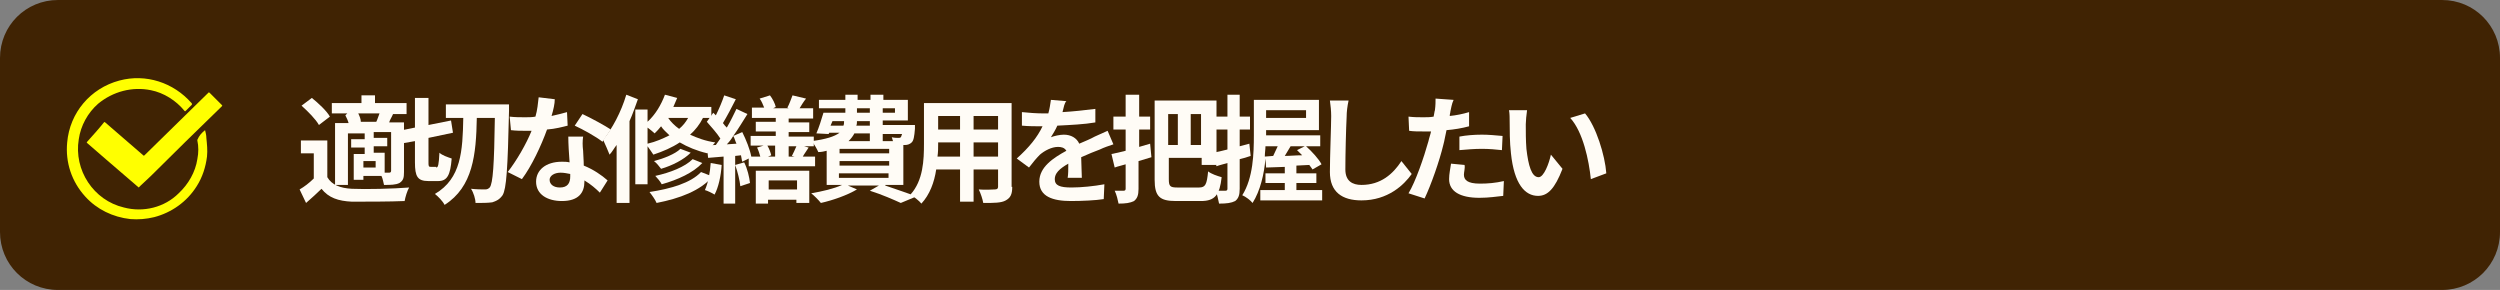 <?xml version="1.0" encoding="utf-8"?>
<!-- Generator: Adobe Illustrator 26.3.1, SVG Export Plug-In . SVG Version: 6.00 Build 0)  -->
<svg version="1.1" id="レイヤー_1" xmlns="http://www.w3.org/2000/svg" xmlns:xlink="http://www.w3.org/1999/xlink" x="0px"
	 y="0px" viewBox="0 0 388 45" style="enable-background:new 0 0 388 45;" xml:space="preserve">
<rect x="0" y="0" width="388" height="45" fill="#808080" stroke="none"/>
<style type="text/css">
	.st0{fill:#402303;}
	.st1{fill:none;}
	.st2{fill-rule:evenodd;clip-rule:evenodd;fill:#FFFF00;}
	.st3{enable-background:new    ;}
	.st4{fill:#FFFCF6;}
</style>
<path id="茶色枠" class="st0" d="M9,0h370c5,0,9,4,9,9v27c0,5-4,9-9,9H9c-5,0-9-4-9-9V9C0,4,4,0,9,0z"/>
<rect x="10.2" y="12" class="st1" width="24.2" height="21.9"/>
<g id="グループ_1134" transform="translate(1127.227 991)">
	<path id="パス_723" class="st2" d="M-1095.4-970.8c0.1,0.4,0.2,0.8,0.2,1.2c0.1,1,0.2,1.9,0.1,2.9c-0.2,1.6-0.7,3.2-1.6,4.6
		c-1.5,2.4-3.9,4.1-6.6,4.8c-1.2,0.3-2.5,0.4-3.7,0.3c-2.7-0.3-5.2-1.5-7-3.5c-2.1-2.3-3.1-5.3-2.8-8.4c0.4-4.6,3.6-8.4,8.1-9.6
		c4.1-1.1,8.4,0.3,11.2,3.5c0.1,0.1,0.1,0.2,0,0.3c-0.3,0.3-0.6,0.6-0.9,0.9c-0.1,0.1-0.1,0.1-0.2,0c-1.3-1.6-3.2-2.8-5.2-3.2
		c-2.9-0.6-5.9,0.2-8.2,2.1c-1.6,1.4-2.7,3.4-3,5.5c-0.8,4.8,2.3,9.5,7,10.6c3,0.8,6.3,0,8.5-2.2c1.5-1.4,2.6-3.3,2.9-5.3
		c0.2-1,0.2-2,0-2.9c0,0,0-0.1,0-0.1C-1096.3-970-1095.9-970.4-1095.4-970.8C-1095.5-970.8-1095.4-970.8-1095.4-970.8"/>
	<path id="パス_724" class="st2" d="M-1105.7-961.9L-1105.7-961.9l-5-4.3c-1-0.9-2-1.7-3-2.6c-0.1-0.1-0.1-0.1,0-0.2
		c0.9-1,1.8-2,2.6-3c0.1-0.1,0.1-0.1,0.2,0c2,1.7,3.9,3.4,5.9,5.1c0.1,0.1,0.1,0.1,0.2,0c3.3-3.2,6.6-6.5,9.9-9.7
		c0.1-0.1,0.1-0.1,0.2,0c0.6,0.6,1.3,1.3,1.9,1.9c0.1,0.1,0.1,0.1,0,0.2c-3.7,3.6-7.4,7.2-11,10.8l-1.6,1.5L-1105.7-961.9
		C-1105.6-961.9-1105.6-961.9-1105.7-961.9"/>
</g>
<g class="st3">
	<path class="st4" d="M50.8,27.5c0.7,1.2,2,1.7,3.8,1.8c2.2,0.1,6.4,0,8.9-0.2c-0.3,0.5-0.6,1.5-0.7,2.1c-2.2,0.1-6,0.1-8.2,0.1
		c-2.1-0.1-3.6-0.6-4.7-2c-0.7,0.7-1.5,1.4-2.4,2.2l-1-2.1c0.7-0.4,1.5-1,2.2-1.7v-3.9h-2v-2h4.1V27.5z M49.5,19.4
		c-0.5-0.9-1.7-2.1-2.7-3l1.6-1.2c1,0.8,2.3,2,2.8,2.9L49.5,19.4z M53.9,17.6h-2.4V16h4.6v-1.2h2.1V16h4.9v1.7H61
		c-0.2,0.5-0.5,0.9-0.6,1.3h2.3v7.7c0,0.9-0.1,1.3-0.7,1.7c-0.6,0.3-1.4,0.3-2.4,0.3c-0.1-0.4-0.2-1-0.4-1.4h-2.8v0.6h-1.5v-4h1.7
		v-1h-2.1v-1.3h2.1v-0.9h-2.6v8H52v-9.6h2.1c-0.1-0.4-0.3-0.8-0.5-1.2L53.9,17.6z M58.4,18.9c0.2-0.4,0.3-0.8,0.5-1.3h-3.3
		c0.2,0.4,0.4,0.9,0.4,1.3H58.4z M58.3,25h-1.9v1h1.9V25z M60.7,20.5H58v0.9h2.1v1.3H58v1h1.7v3.1c0.3,0,0.6,0,0.7,0
		c0.2,0,0.3-0.1,0.3-0.3V20.5z"/>
	<path class="st4" d="M67.7,26c0.3,0,0.4-0.4,0.5-2.3c0.4,0.4,1.3,0.7,1.9,0.9c-0.2,2.6-0.7,3.5-2.1,3.5h-1.5
		c-1.7,0-2.1-0.7-2.1-2.9v-3.3l-1.7,0.3l-0.3-2l2-0.4v-4.6h2.1v4.2l3.5-0.7l0.3,1.9l-3.8,0.8v3.7c0,0.7,0,0.8,0.4,0.8H67.7z
		 M79,16.1c0,0,0,0.8,0,1.1c-0.2,9-0.4,12.1-1,13.1c-0.5,0.7-1,0.9-1.6,1.1c-0.7,0.1-1.6,0.1-2.6,0.1c0-0.6-0.3-1.6-0.7-2.2
		c0.9,0.1,1.8,0.1,2.2,0.1c0.3,0,0.5-0.1,0.7-0.3c0.5-0.6,0.7-3.5,0.8-10.8h-2.8c-0.1,5.7-0.6,10.7-5,13.5c-0.3-0.6-1-1.3-1.5-1.7
		c4.1-2.4,4.3-6.7,4.4-11.8h-2.7v-2.1H79z"/>
	<path class="st4" d="M85.6,18c0.9-0.2,1.7-0.4,2.4-0.6l0.1,2.1c-0.8,0.2-1.9,0.5-3.2,0.6c-0.9,2.5-2.4,5.7-3.9,7.7l-2.2-1.1
		c1.4-1.8,2.9-4.4,3.7-6.4c-0.3,0-0.6,0-0.9,0c-0.7,0-1.5,0-2.3-0.1l-0.2-2.1c0.8,0.1,1.7,0.1,2.4,0.1c0.5,0,1.1,0,1.6-0.1
		c0.3-1,0.4-2.1,0.5-3l2.5,0.3C86.1,16.1,85.9,17,85.6,18z M90.5,23.4c0,0.5,0.1,1.4,0.1,2.3c1.5,0.6,2.8,1.5,3.7,2.3l-1.2,1.9
		c-0.6-0.6-1.4-1.3-2.4-1.9c0,0.1,0,0.1,0,0.2c0,1.7-0.9,3-3.5,3c-2.2,0-4-1-4-3c0-1.8,1.5-3.1,4-3.1c0.4,0,0.8,0,1.2,0.1
		c-0.1-1.3-0.2-2.9-0.2-4h2.3C90.4,21.9,90.4,22.6,90.5,23.4z M86.9,29.1c1.2,0,1.6-0.7,1.6-1.7c0-0.1,0-0.2,0-0.4
		c-0.5-0.1-1-0.2-1.5-0.2c-1,0-1.7,0.5-1.7,1.1C85.3,28.6,85.9,29.1,86.9,29.1z M89.2,19.5l1.2-1.8c1.3,0.6,3.5,1.8,4.4,2.4
		l-1.3,1.9C92.5,21.2,90.5,20.1,89.2,19.5z"/>
	<path class="st4" d="M99,15.4c-0.4,1.1-0.8,2.3-1.3,3.4v12.7h-2v-9c-0.4,0.5-0.7,1.1-1.1,1.5c-0.2-0.5-0.7-1.7-1-2.3
		c1.4-1.7,2.8-4.3,3.6-7L99,15.4z M109.1,18.3c-0.5,1-1.2,1.9-2,2.6c1.1,0.5,2.4,1,3.9,1.2c-0.4,0.4-0.9,1.2-1.2,1.7
		c-1.7-0.4-3.1-1-4.3-1.7c-1.2,0.8-2.6,1.4-4.1,1.9c-0.2-0.3-0.6-0.9-0.9-1.3v5.9h-1.9V17h1.9v1.9c1.2-1.1,2.1-2.6,2.7-4.2l1.9,0.5
		c-0.2,0.5-0.4,0.9-0.6,1.4h5.9v1.7H109.1z M100.5,22.3c1.3-0.3,2.4-0.8,3.4-1.3c-0.5-0.5-1-0.9-1.3-1.4c-0.3,0.4-0.7,0.8-1,1.1
		c-0.2-0.2-0.7-0.6-1.1-0.9V22.3z M110.6,27.4c-1.9,2.2-5.1,3.4-8.7,4.1c-0.2-0.5-0.7-1.2-1.1-1.7c3.3-0.5,6.4-1.4,8-3.1L110.6,27.4
		z M107.2,23.7c-1.1,1.1-2.9,2-4.6,2.5c-0.3-0.4-0.7-0.9-1.1-1.2c1.5-0.4,3.3-1.1,4.1-1.9L107.2,23.7z M109,25.3
		c-1.4,1.5-3.8,2.6-6.3,3.3c-0.2-0.4-0.7-1-1-1.3c2.3-0.5,4.6-1.4,5.8-2.6L109,25.3z M103.7,18.3c0.4,0.6,1,1.2,1.7,1.7
		c0.6-0.5,1-1,1.4-1.7H103.7z"/>
	<path class="st4" d="M112,25.6c-0.1,1.7-0.5,3.5-1.1,4.6c-0.3-0.2-1.1-0.6-1.5-0.7c0.5-1.1,0.8-2.7,0.9-4.2L112,25.6z M126.5,24.3
		v1.5h-10.3v-1.2l-1,0.5c-0.1-0.3-0.1-0.6-0.2-1l-0.9,0.1v7.4h-1.8v-7.3l-2.4,0.2l-0.2-1.9c0.4,0,0.9-0.1,1.4-0.1
		c0.2-0.3,0.5-0.7,0.7-1c-0.5-0.8-1.4-1.8-2.1-2.6l1-1.4c0.1,0.1,0.3,0.3,0.4,0.4c0.5-1,1-2.2,1.3-3.1l1.8,0.6
		c-0.6,1.2-1.4,2.7-2,3.7c0.2,0.3,0.4,0.5,0.6,0.7c0.6-1,1.1-2.1,1.5-2.9l1.7,0.8c-0.7,1.1-1.4,2.3-2.2,3.4l1.4-0.6
		c0.6,1.2,1.2,2.7,1.4,3.8h1.4c-0.1-0.4-0.3-1-0.5-1.4l1-0.3h-2v-1.5h3.9v-0.7h-3.1v-1.5h3.1v-0.6h-3.7v-1.6h1.9
		c-0.2-0.5-0.4-1-0.7-1.4l1.6-0.5c0.4,0.5,0.8,1.3,0.9,1.8l-0.4,0.2h2.4l-0.2-0.1c0.3-0.5,0.6-1.4,0.8-1.9l2.1,0.5
		c-0.4,0.5-0.7,1-1,1.5h2.1v1.6h-3.8v0.6h3.2v1.5h-3.2v0.7h3.9v1.5h-1.5l0.7,0.2c-0.3,0.5-0.7,1-0.9,1.4H126.5z M114.3,22.3
		c-0.2-0.4-0.3-0.9-0.5-1.2c-0.3,0.5-0.6,0.9-1,1.3L114.3,22.3z M115.5,25.2c0.5,1,0.8,2.3,0.9,3.2l-1.5,0.5
		c-0.1-0.9-0.4-2.2-0.8-3.3L115.5,25.2z M117.4,26.5h8.2v5h-2V31h-4.4v0.6h-1.9V26.5z M119.1,22.6c0.3,0.5,0.5,1.1,0.6,1.5l-0.5,0.2
		h1.1v-1.7H119.1z M119.3,28v1.4h4.4V28H119.3z M122.4,22.6v1.7h0.9l-0.4-0.1c0.2-0.4,0.5-1,0.7-1.5H122.4z"/>
	<path class="st4" d="M137.4,28.8c1.7,0.6,3.6,1.2,4.8,1.7l-2.4,1c-1.1-0.5-2.9-1.3-4.8-1.9l1.4-0.8h-4.8l1.4,0.6
		c-1.5,0.9-3.8,1.7-5.6,2.1c-0.3-0.4-1.1-1.2-1.5-1.5c1.7-0.3,3.5-0.7,4.8-1.3h-2.4v-5.3c-0.4,0.1-0.8,0.2-1.3,0.2
		c-0.2-0.5-0.7-1.3-1-1.7c2.2-0.3,3.5-0.7,4.3-1.3h-1.6l-0.1,0.2l-1.9-0.1c0.4-0.9,0.8-2.2,1.1-3.2h3.4v-0.7h-4.1v-1.3h4.1v-0.8h1.9
		v0.8h2v-0.8h2v0.8h3.8v3.2H137v0.7h5c0,0,0,0.4,0,0.6c-0.1,1.2-0.2,1.8-0.5,2.1c-0.3,0.3-0.7,0.4-1,0.4c-0.1,0-0.2,0-0.3,0v6.2
		H137.4z M128.9,19.5h2c0.1-0.2,0.1-0.5,0.1-0.7h-1.8L128.9,19.5z M138,23.1h-7.7v0.7h7.7V23.1z M138,25h-7.7v0.7h7.7V25z
		 M130.2,27.6h7.7v-0.7h-7.7V27.6z M132.6,20.7c-0.2,0.4-0.5,0.8-0.9,1.2h3.3v-1.2H132.6z M135,18.8h-2c0,0.2,0,0.5-0.1,0.7h2.1
		V18.8z M133,17.5h2v-0.7h-2V17.5z M137,16.8v0.7h1.9v-0.7H137z M137,20.7v1.2h1.6c-0.1-0.2-0.1-0.4-0.2-0.6c0.4,0.1,0.8,0.1,1,0.1
		c0.2,0,0.3,0,0.4-0.1c0.1-0.1,0.1-0.3,0.2-0.5H137z"/>
	<path class="st4" d="M157.1,29c0,1.2-0.3,1.7-1,2.1c-0.7,0.4-1.8,0.4-3.5,0.4c-0.1-0.6-0.4-1.5-0.7-2.1c1,0.1,2.2,0,2.5,0
		c0.3,0,0.5-0.1,0.5-0.4v-2.7h-3.8v5H149v-5h-3.7c-0.3,2-1,3.9-2.3,5.3c-0.3-0.4-1.2-1.1-1.7-1.4c2-2.2,2.1-5.4,2.1-7.9V16h13.6V29z
		 M149,24.3v-2.2h-3.4v0.3c0,0.6,0,1.2-0.1,1.9H149z M145.6,18v2.1h3.4V18H145.6z M154.9,18h-3.8v2.1h3.8V18z M154.9,24.3v-2.2h-3.8
		v2.2H154.9z"/>
	<path class="st4" d="M164.9,17.4c1.7-0.1,3.5-0.3,5.1-0.5l0,2.1c-1.7,0.3-3.9,0.4-5.9,0.5c-0.3,0.7-0.7,1.3-1,1.8
		c0.5-0.2,1.4-0.4,2-0.4c1.1,0,2,0.5,2.4,1.4c0.9-0.4,1.7-0.7,2.4-1.1c0.7-0.3,1.3-0.6,2-0.9l0.9,2.1c-0.6,0.2-1.5,0.5-2.1,0.8
		c-0.8,0.3-1.8,0.7-2.9,1.2c0,1,0.1,2.3,0.1,3.2h-2.2c0.1-0.5,0.1-1.4,0.1-2.2c-1.4,0.8-2.1,1.5-2.1,2.4c0,1,0.8,1.3,2.6,1.3
		c1.5,0,3.5-0.2,5.1-0.5l-0.1,2.3c-1.2,0.2-3.4,0.3-5.1,0.3c-2.8,0-4.9-0.7-4.9-3c0-2.3,2.2-3.7,4.2-4.8c-0.3-0.5-0.8-0.6-1.3-0.6
		c-1,0-2.1,0.6-2.8,1.2c-0.5,0.5-1.1,1.2-1.7,2l-1.9-1.4c1.9-1.7,3.2-3.3,4-5c-0.1,0-0.2,0-0.2,0c-0.7,0-2.1,0-3-0.1v-2.1
		c0.9,0.1,2.3,0.2,3.2,0.2c0.3,0,0.6,0,0.9,0c0.2-0.7,0.3-1.4,0.4-2.1l2.4,0.2C165.2,16,165.1,16.6,164.9,17.4z"/>
	<path class="st4" d="M178.7,24.4c-0.7,0.2-1.3,0.4-2,0.6v4.3c0,1-0.2,1.5-0.7,1.9c-0.6,0.3-1.3,0.4-2.4,0.4c-0.1-0.5-0.3-1.4-0.6-2
		c0.6,0,1.2,0,1.4,0c0.2,0,0.3-0.1,0.3-0.3v-3.8c-0.6,0.2-1.2,0.3-1.7,0.5l-0.5-2.1c0.6-0.1,1.4-0.3,2.2-0.5v-3.3h-1.9v-2h1.9v-3.4
		h2.1v3.4h1.7v2h-1.7v2.7l1.7-0.5L178.7,24.4z M186.1,29.1c1,0,1.2-0.5,1.4-2.5c0.5,0.4,1.4,0.7,2.1,0.9c-0.3,2.7-1,3.7-3.2,3.7
		h-3.9c-2.5,0-3.3-0.7-3.3-3.3V15.6h9.6v10h-2.3v-1.1h-5.1v3.3c0,1.1,0.2,1.3,1.3,1.3H186.1z M181.3,17.7v4.8h1.5v-4.8H181.3z
		 M186.4,17.7h-1.6v4.8h1.6V17.7z"/>
	<path class="st4" d="M194.1,24.2c-0.6,0.2-1.2,0.4-1.7,0.5v4.6c0,1-0.2,1.5-0.7,1.9c-0.6,0.3-1.3,0.4-2.5,0.4
		c-0.1-0.5-0.3-1.4-0.5-2c0.6,0,1.3,0,1.5,0c0.2,0,0.3-0.1,0.3-0.3v-4c-0.6,0.2-1.2,0.3-1.7,0.5l-0.5-2.1c0.6-0.1,1.4-0.3,2.2-0.5
		v-3.1h-1.9v-2h1.9v-3.4h1.9v3.4h1.6v2h-1.6v2.6l1.5-0.4L194.1,24.2z M205.2,29.5v1.6h-9.6v-1.6h3.8v-1.1h-3v-1.5h3v-1l-2.9,0.1
		l-0.1-1.4c-0.2,2.4-0.8,5-2,6.9c-0.3-0.4-1.1-1-1.6-1.2c1.7-2.7,1.8-6.5,1.8-9.3v-5.5h10.1v4.7h-8.2v0.8V21h8.4v1.7h-2.2
		c0.9,0.8,2,2,2.4,2.8l-1.4,0.8c-0.1-0.2-0.3-0.4-0.5-0.7l-2,0.1v1.2h3.1v1.5h-3.1v1.1H205.2z M197.6,24.2c0.2-0.5,0.5-1,0.7-1.5
		h-1.9c0,0.5-0.1,1-0.1,1.6L197.6,24.2z M196.5,17.1v1.2h6.2v-1.2H196.5z M200.3,22.7c-0.3,0.5-0.6,1-0.9,1.5c0.8,0,1.7-0.1,2.7-0.1
		c-0.3-0.3-0.5-0.5-0.8-0.8l1.2-0.6H200.3z"/>
	<path class="st4" d="M209,18.1c-0.1,1.9-0.2,6-0.2,8.2c0,1.8,1.1,2.4,2.5,2.4c3,0,4.9-1.7,6.2-3.7l1.6,2c-1.2,1.7-3.7,4.1-7.8,4.1
		c-3,0-4.9-1.3-4.9-4.4c0-2.4,0.2-7.1,0.2-8.7c0-0.8-0.1-1.7-0.2-2.4l2.9,0C209.1,16.5,209,17.4,209,18.1z"/>
	<path class="st4" d="M225.1,17.3c0,0.2-0.1,0.4-0.1,0.7c1-0.1,2-0.3,3-0.6v2.2c-1.1,0.3-2.3,0.5-3.5,0.6c-0.2,0.8-0.3,1.6-0.5,2.3
		c-0.6,2.5-1.9,6.2-2.9,8.3l-2.5-0.8c1.1-1.8,2.4-5.6,3.1-8.1c0.1-0.5,0.3-1,0.4-1.5c-0.4,0-0.8,0-1.2,0c-0.9,0-1.5,0-2.2-0.1
		l-0.1-2.2c0.9,0.1,1.5,0.1,2.3,0.1c0.5,0,1.1,0,1.6-0.1c0.1-0.4,0.1-0.7,0.2-1c0.1-0.7,0.1-1.4,0.1-1.8l2.8,0.2
		C225.3,16.1,225.2,16.9,225.1,17.3z M227.2,27.1c0,0.8,0.5,1.4,2.5,1.4c1.2,0,2.4-0.1,3.7-0.4l-0.1,2.3c-1,0.1-2.2,0.3-3.7,0.3
		c-3,0-4.7-1-4.7-2.9c0-0.8,0.2-1.7,0.3-2.4l2.1,0.2C227.4,26.1,227.2,26.7,227.2,27.1z M230,20.9c1,0,2.1,0.1,3.2,0.2l-0.1,2.2
		c-0.9-0.1-2-0.2-3.1-0.2c-1.2,0-2.3,0.1-3.5,0.2v-2.1C227.5,21,228.8,20.9,230,20.9z"/>
	<path class="st4" d="M236.8,19.3c0,1.2,0,2.5,0.1,3.8c0.3,2.6,0.8,4.4,1.9,4.4c0.8,0,1.6-2.1,1.9-3.5l1.8,2.2
		c-1.2,3.1-2.3,4.2-3.8,4.2c-2,0-3.7-1.8-4.2-6.6c-0.2-1.7-0.2-3.8-0.2-4.9c0-0.5,0-1.3-0.1-1.8l2.8,0
		C236.9,17.8,236.8,18.8,236.8,19.3z M249.3,26.9l-2.4,0.9c-0.3-2.9-1.2-7.3-3.2-9.5l2.3-0.7C247.7,19.6,249.1,24.1,249.3,26.9z"/>
</g>
</svg>
